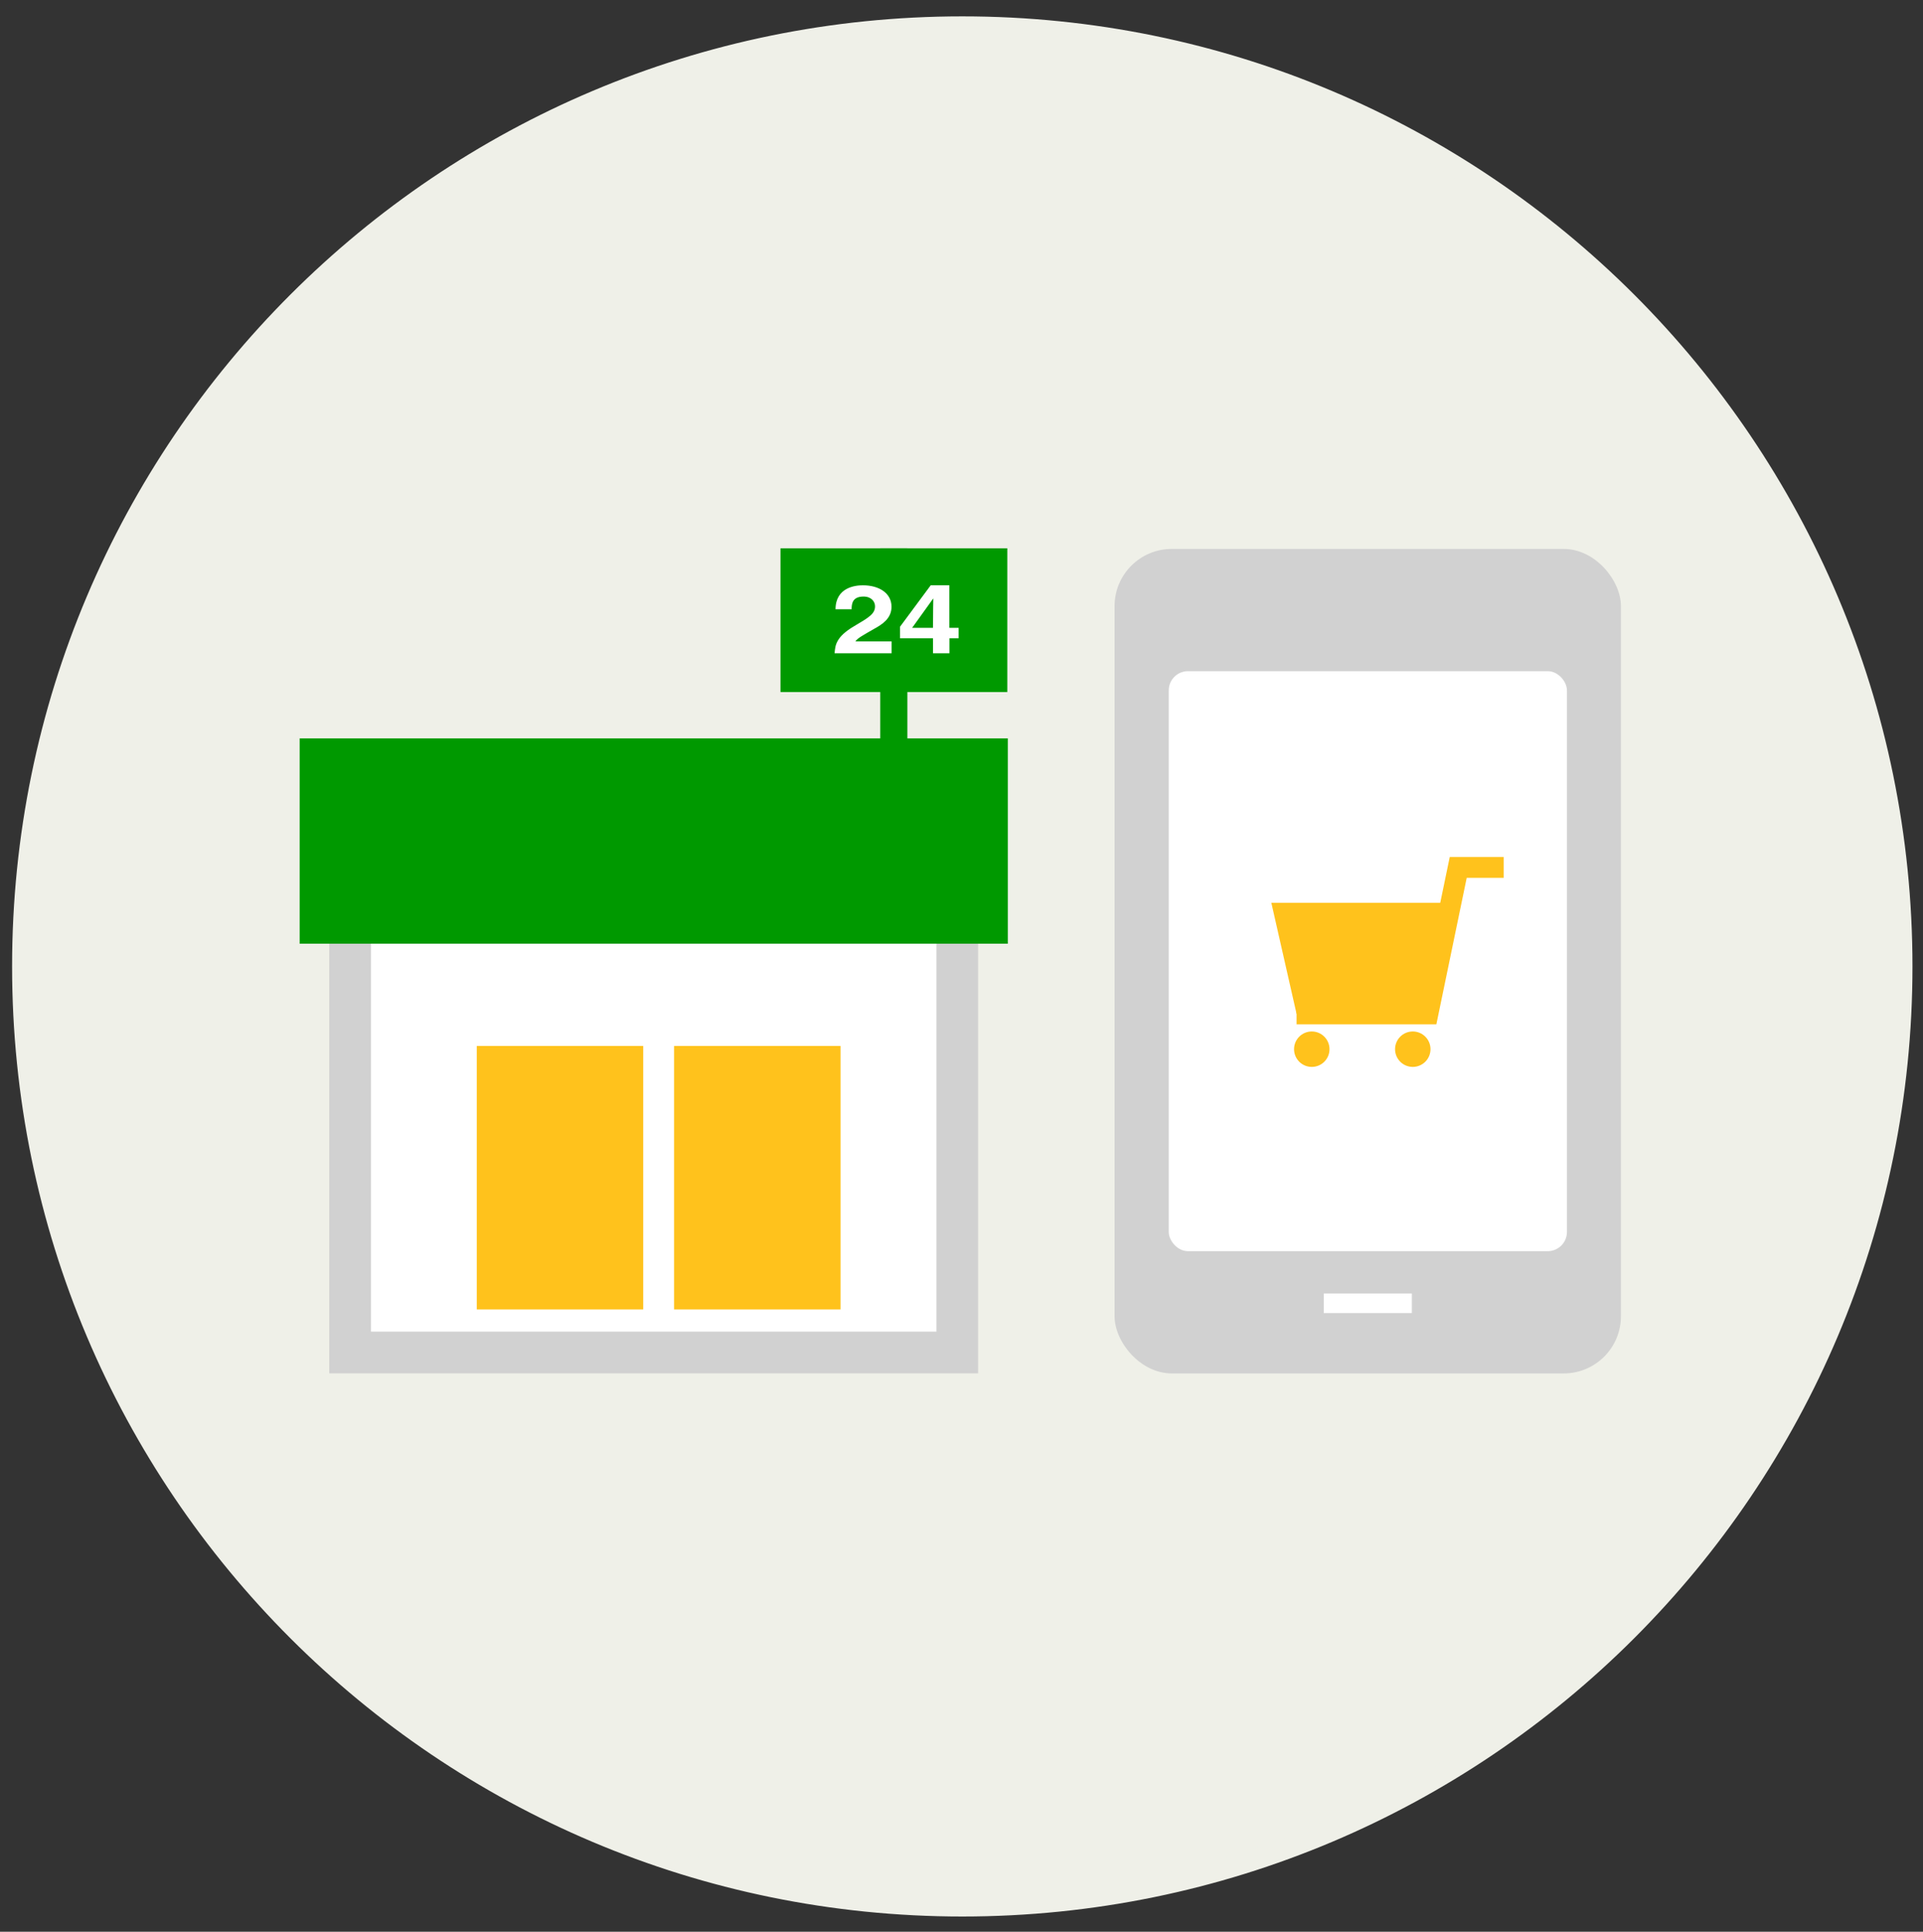 <?xml version="1.0" encoding="UTF-8"?><svg id="a" xmlns="http://www.w3.org/2000/svg" viewBox="0 0 184.49 185.35"><rect x="0" y="0" width="184.49" height="185.35" fill="#333333" stroke="none"/><defs><style>.b{fill:#fff;}.c{fill:none;stroke:#ffc21c;stroke-miterlimit:10;stroke-width:2px;}.d{fill:#d1d1d1;}.e{fill:#eff0e8;}.f{fill:#090;}.g{fill:#ffc21c;}</style></defs><g><circle class="e" cx="92.32" cy="92.73" r="90.16" transform="translate(-28.68 142.54) rotate(-67.5)"/><path class="e" d="M92.32,1.57V3.57c49.16,0,89.16,40,89.16,89.16s-40,89.16-89.16,89.16C43.16,181.89,3.16,141.89,3.16,92.73S43.16,3.57,92.32,3.57V1.57m0,0c-50.35,0-91.16,40.81-91.16,91.16s40.81,91.16,91.16,91.16c50.35,0,91.16-40.81,91.16-91.16S142.67,1.57,92.32,1.57h0Z"/></g><g><g><rect class="d" x="106.93" y="52.67" width="48.58" height="79.11" rx="5.49" ry="5.49"/><rect class="b" x="112.13" y="64.4" width="38.2" height="55.65" rx="1.84" ry="1.84"/><g><g><polyline class="g" points="139.32 87.14 136.99 97.28 124.39 97.28 121.97 86.62 138.93 86.62"/><circle class="g" cx="125.85" cy="100.67" r="1.7"/><circle class="g" cx="135.54" cy="100.67" r="1.7"/></g><polyline class="c" points="144.26 83.23 139.9 83.23 136.99 97.28 124.39 97.28"/></g><rect class="b" x="127" y="124.11" width="8.45" height="1.88"/></g><g><g><rect class="b" x="33.59" y="82.11" width="58.25" height="47.66"/><path class="d" d="M35.59,84.11h54.25v43.66H35.59v-43.66m-4-4v51.66h62.25v-51.66H31.59Z"/></g><g><rect class="f" x="74.88" y="52.61" width="21.76" height="13.79"/><rect class="f" x="84.45" y="52.61" width="2.6" height="24.79"/><g><path class="b" d="M80.16,58.47c0-2.12,1.91-2.31,2.62-2.31,1.53,0,2.75,.73,2.75,2.06,0,1.12-.89,1.69-1.67,2.12-1.06,.61-1.61,.9-1.79,1.2h3.47v1.14h-5.47c.06-.76,.12-1.56,1.86-2.59,1.44-.85,2.02-1.19,2.02-1.92,0-.43-.34-.93-1.1-.93-1.11,0-1.14,.74-1.15,1.22h-1.53Z"/><path class="b" d="M91.98,61.24h-.89v1.44h-1.58v-1.44h-3.16v-1.11l2.94-3.97h1.79v4.08h.89v1Zm-2.47-1c0-1.58,.03-2.6,.03-2.8h-.02l-2.01,2.8h2Z"/></g></g><rect class="f" x="28.75" y="70.85" width="67.94" height="19.7"/><g><rect class="g" x="45.74" y="100.36" width="15.97" height="25.28"/><rect class="g" x="64.67" y="100.36" width="15.97" height="25.28"/></g></g></g></svg>